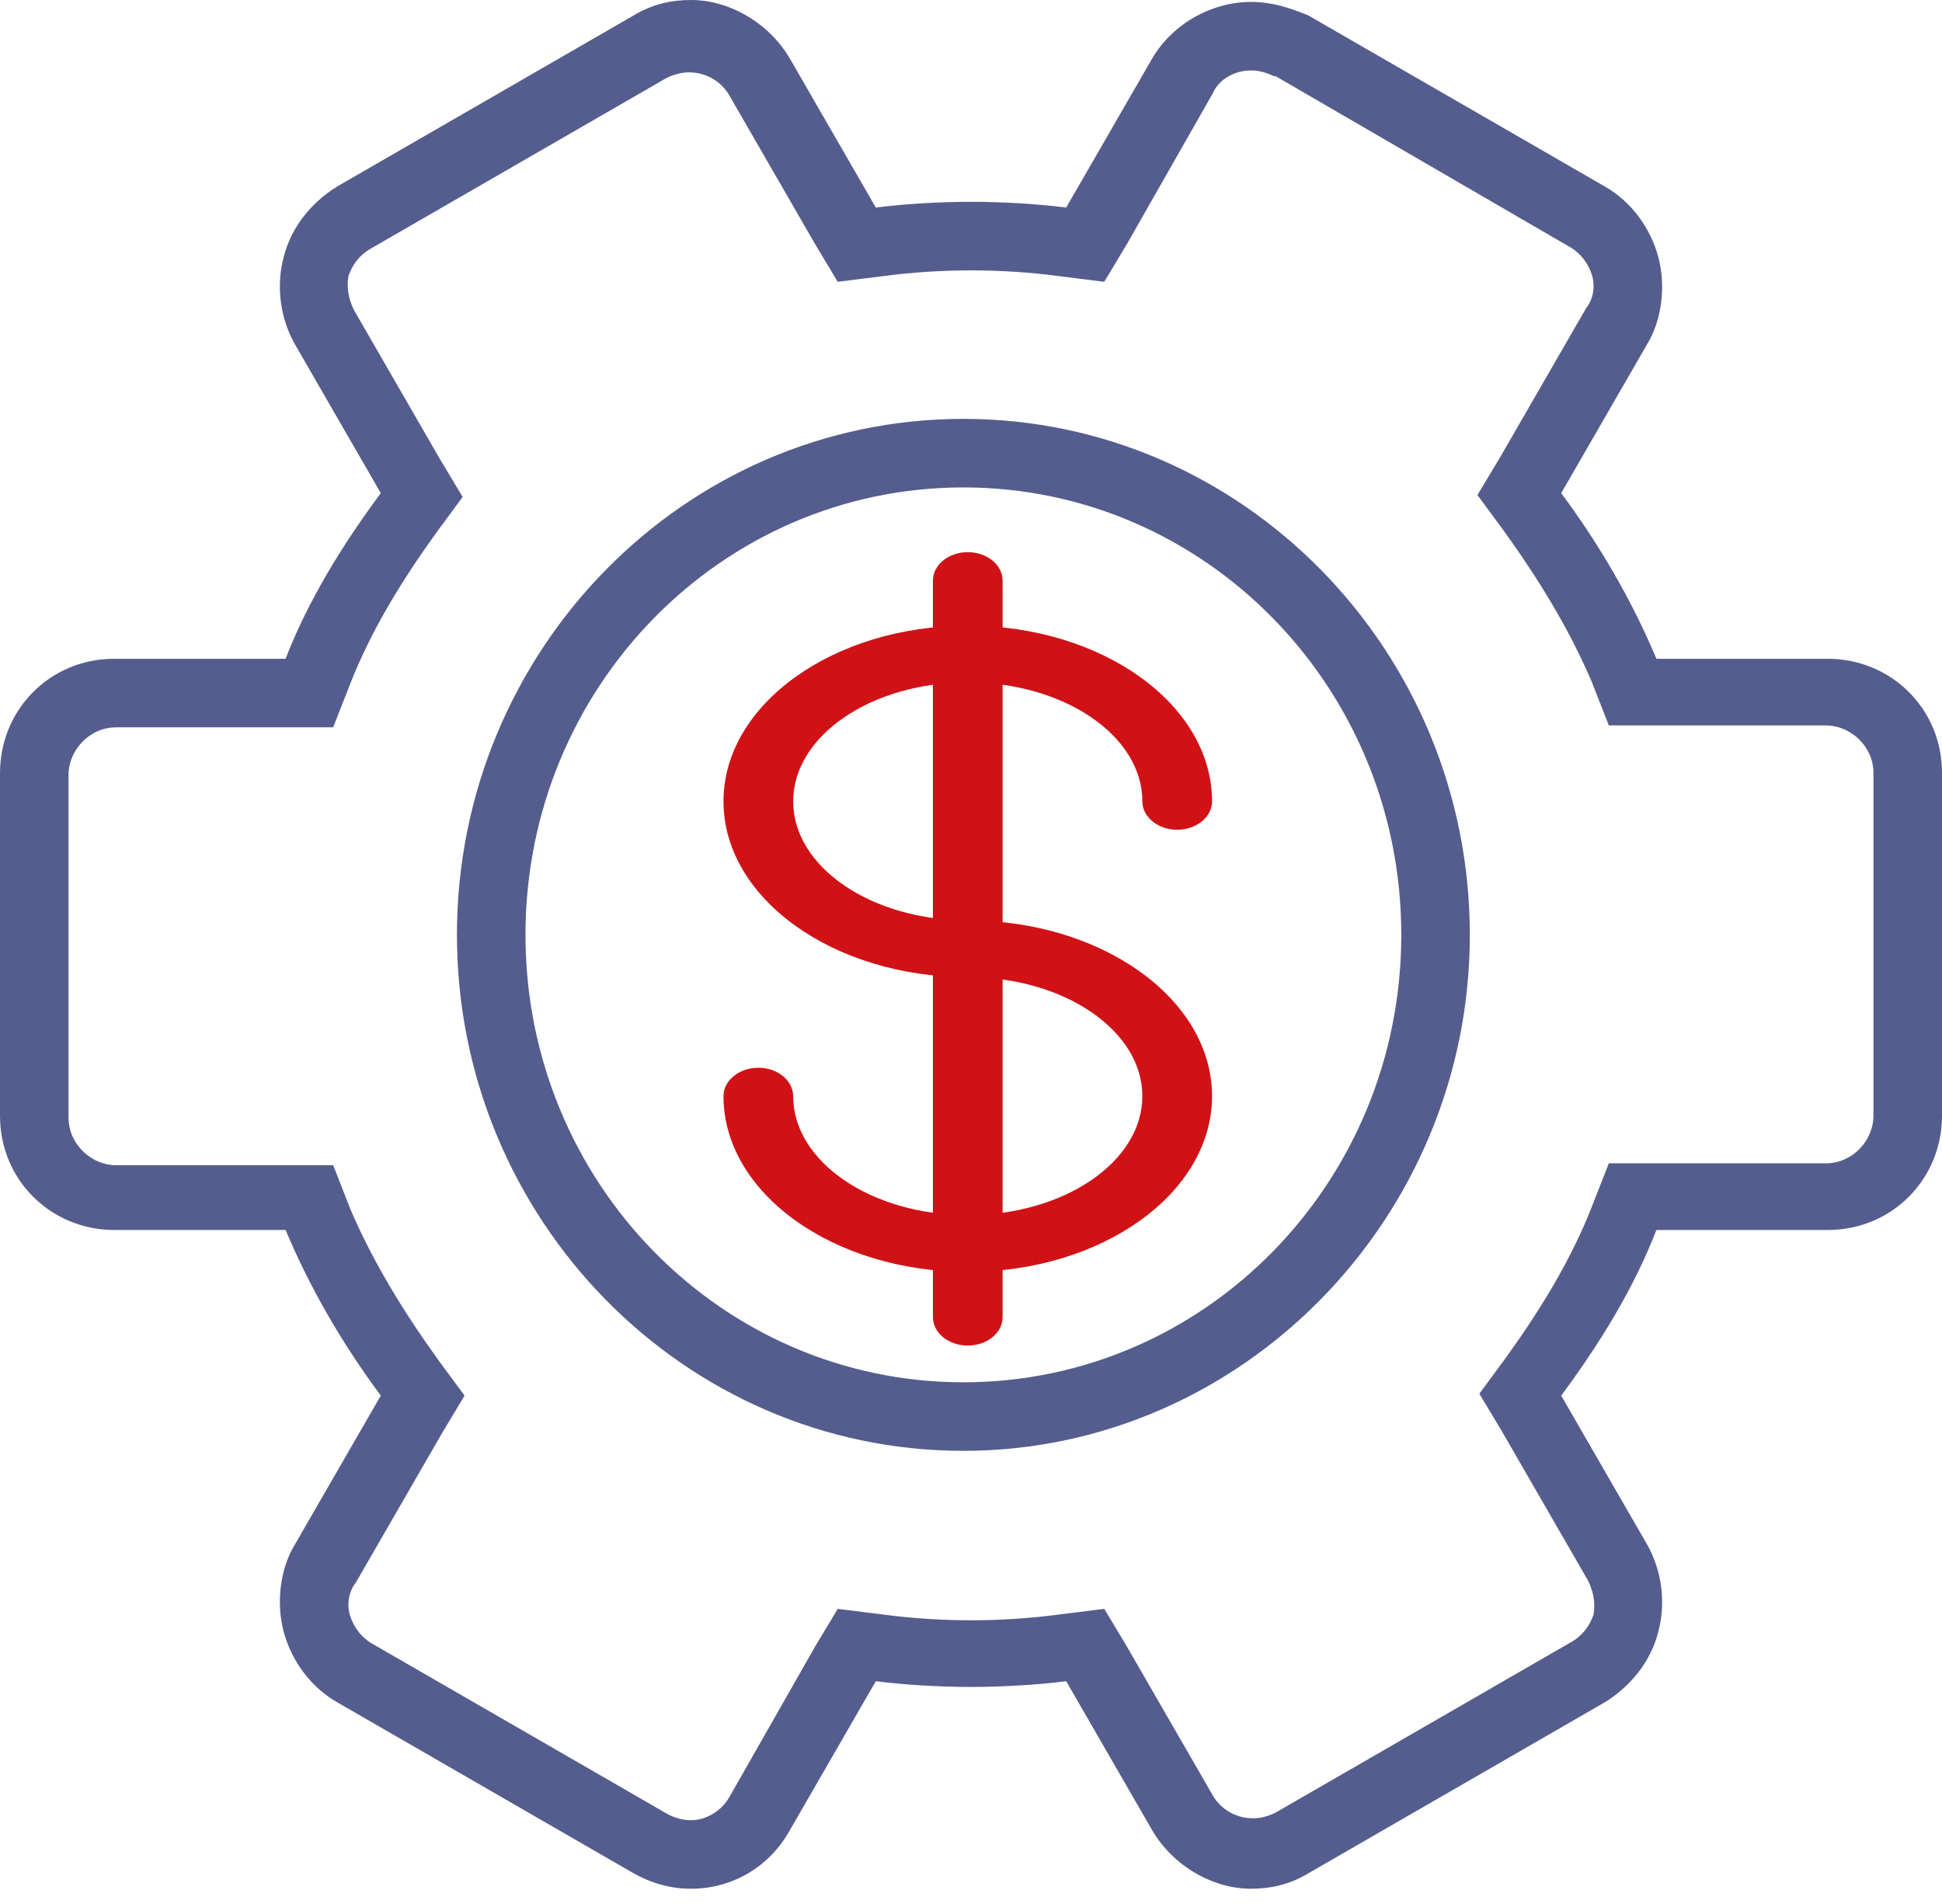 <svg xmlns:xlink="http://www.w3.org/1999/xlink" xmlns="http://www.w3.org/2000/svg" width="102" height="100" viewBox="0 0 102 100" fill="none"><g clip-path="url(#clip0)" fill="none"><path d="M50.6 25.6C63.3 25.6 73.6 36.1 73.6 49.1C73.6 62.1 63.3 72.6 50.6 72.6C37.9 72.6 27.6 62.1 27.6 49.1C27.6 36.1 37.9 25.6 50.6 25.6ZM50.6 22C35.9 22 24 34.2 24 49.1C24 64 35.9 76.2 50.6 76.2C65.2 76.2 77.2 64 77.2 49.1C77.2 34.2 65.3 22 50.6 22Z" fill="#545D8D"></path><path d="M65.7 3.7C66.1 3.7 66.5 3.8 66.9 4H67L82.5 13C83 13.3 83.4 13.8 83.6 14.4C83.8 15 83.7 15.7 83.3 16.2L78.8 24L77.6 26L79 27.9C80.8 30.4 82.4 33 83.6 35.8L84.5 38.1H86.9H95.9C97.2 38.1 98.4 39.2 98.4 40.6V58.6C98.4 59.9 97.3 61.1 95.9 61.1H86.9H84.5L83.6 63.4C82.5 66.2 80.9 68.8 79.1 71.3L77.7 73.2L78.9 75.2L83.4 83C83.7 83.6 83.8 84.2 83.7 84.8C83.5 85.4 83.1 85.9 82.6 86.2L67 95.2C66.6 95.4 66.2 95.5 65.8 95.5C64.9 95.5 64.1 95 63.7 94.3L59.2 86.5L58 84.5L55.6 84.8C54.1 85 52.5 85.1 51 85.1C49.5 85.1 47.9 85 46.4 84.8L44 84.5L42.8 86.5L38.3 94.4C37.9 95.1 37.1 95.6 36.3 95.6C35.9 95.6 35.5 95.5 35.1 95.3L19.5 86.3C19 86 18.6 85.5 18.4 84.9C18.2 84.3 18.3 83.6 18.7 83.1L23.2 75.3L24.4 73.3L23 71.4C21.2 68.9 19.6 66.3 18.4 63.5L17.5 61.2H15.1H6.1C4.8 61.2 3.6 60.1 3.6 58.7V40.7C3.6 39.4 4.7 38.2 6.1 38.2H15.1H17.5L18.4 35.9C19.5 33.1 21.1 30.5 22.9 28L24.3 26.1L23.1 24.1L18.6 16.3C18.3 15.7 18.2 15.1 18.3 14.5C18.5 13.9 18.9 13.4 19.4 13.1L35 4.1C35.4 3.9 35.8 3.8 36.2 3.8C37.1 3.8 37.9 4.3 38.3 5L42.8 12.8L44 14.8L46.4 14.5C47.9 14.3 49.5 14.2 51 14.2C52.5 14.2 54.1 14.3 55.6 14.5L58 14.8L59.2 12.8L63.7 4.9C64 4.2 64.8 3.7 65.7 3.7ZM65.7 0.1C63.7 0.1 61.6 1.2 60.5 3.1L56 10.9C54.4 10.7 52.6 10.6 51 10.6C49.4 10.6 47.6 10.7 46 10.9L41.5 3.1C40.4 1.2 38.3 0 36.3 0C35.3 0 34.3 0.2 33.3 0.8L17.7 9.8C16.4 10.6 15.3 11.9 14.9 13.5C14.5 15 14.7 16.7 15.5 18.1L20 25.9C18 28.6 16.2 31.5 15 34.6H6C2.6 34.6 0 37.3 0 40.6V58.6C0 62 2.7 64.6 6 64.6H15C16.3 67.7 18 70.6 20 73.3L15.5 81.1C14.7 82.4 14.5 84.2 14.9 85.7C15.3 87.2 16.3 88.6 17.7 89.4L33.3 98.4C34.2 98.9 35.2 99.2 36.3 99.2C38.4 99.2 40.4 98.1 41.5 96.1L46 88.3C47.6 88.5 49.4 88.6 51 88.6C52.6 88.6 54.4 88.5 56 88.3L60.5 96.1C61.6 98 63.7 99.2 65.7 99.2C66.7 99.2 67.7 99 68.7 98.4L84.3 89.4C85.6 88.6 86.7 87.3 87.1 85.7C87.5 84.2 87.3 82.5 86.5 81.1L82 73.3C84 70.6 85.8 67.7 87 64.6H96C99.4 64.6 102 61.9 102 58.6V40.6C102 37.2 99.3 34.6 96 34.6H87C85.7 31.5 84 28.6 82 25.9L86.5 18.1C87.3 16.8 87.5 15 87.1 13.5C86.7 12 85.7 10.6 84.3 9.8L68.7 0.8C67.7 0.4 66.8 0.1 65.7 0.1Z" fill="#545D8D"></path><path d="M50.83 66.8C43.76 66.8 38 62.66 38 57.57C38 56.75 38.82 56.08 39.83 56.08C40.84 56.08 41.66 56.75 41.66 57.57C41.66 61.02 45.77 63.82 50.83 63.82C55.89 63.82 60 61.02 60 57.57C60 54.12 55.89 51.32 50.83 51.32C43.76 51.32 38 47.18 38 42.09C38 37 43.76 32.86 50.83 32.86C57.9 32.86 63.66 37 63.66 42.09C63.66 42.91 62.84 43.58 61.83 43.58C60.82 43.58 60 42.91 60 42.09C60 38.64 55.89 35.84 50.83 35.84C45.77 35.84 41.66 38.64 41.66 42.09C41.66 45.54 45.77 48.34 50.83 48.34C57.9 48.34 63.66 52.48 63.66 57.57C63.66 62.66 57.9 66.8 50.83 66.8Z" fill="#D01217"></path><path d="M50.83 70.67C49.82 70.67 49 70 49 69.18V30.49C49 29.67 49.82 29 50.83 29C51.84 29 52.66 29.67 52.66 30.49V69.18C52.66 70.01 51.84 70.67 50.83 70.67Z" fill="#D01217"></path></g><defs><clipPath id="clip0"><rect width="102" height="99.2" fill="white"></rect></clipPath></defs></svg>